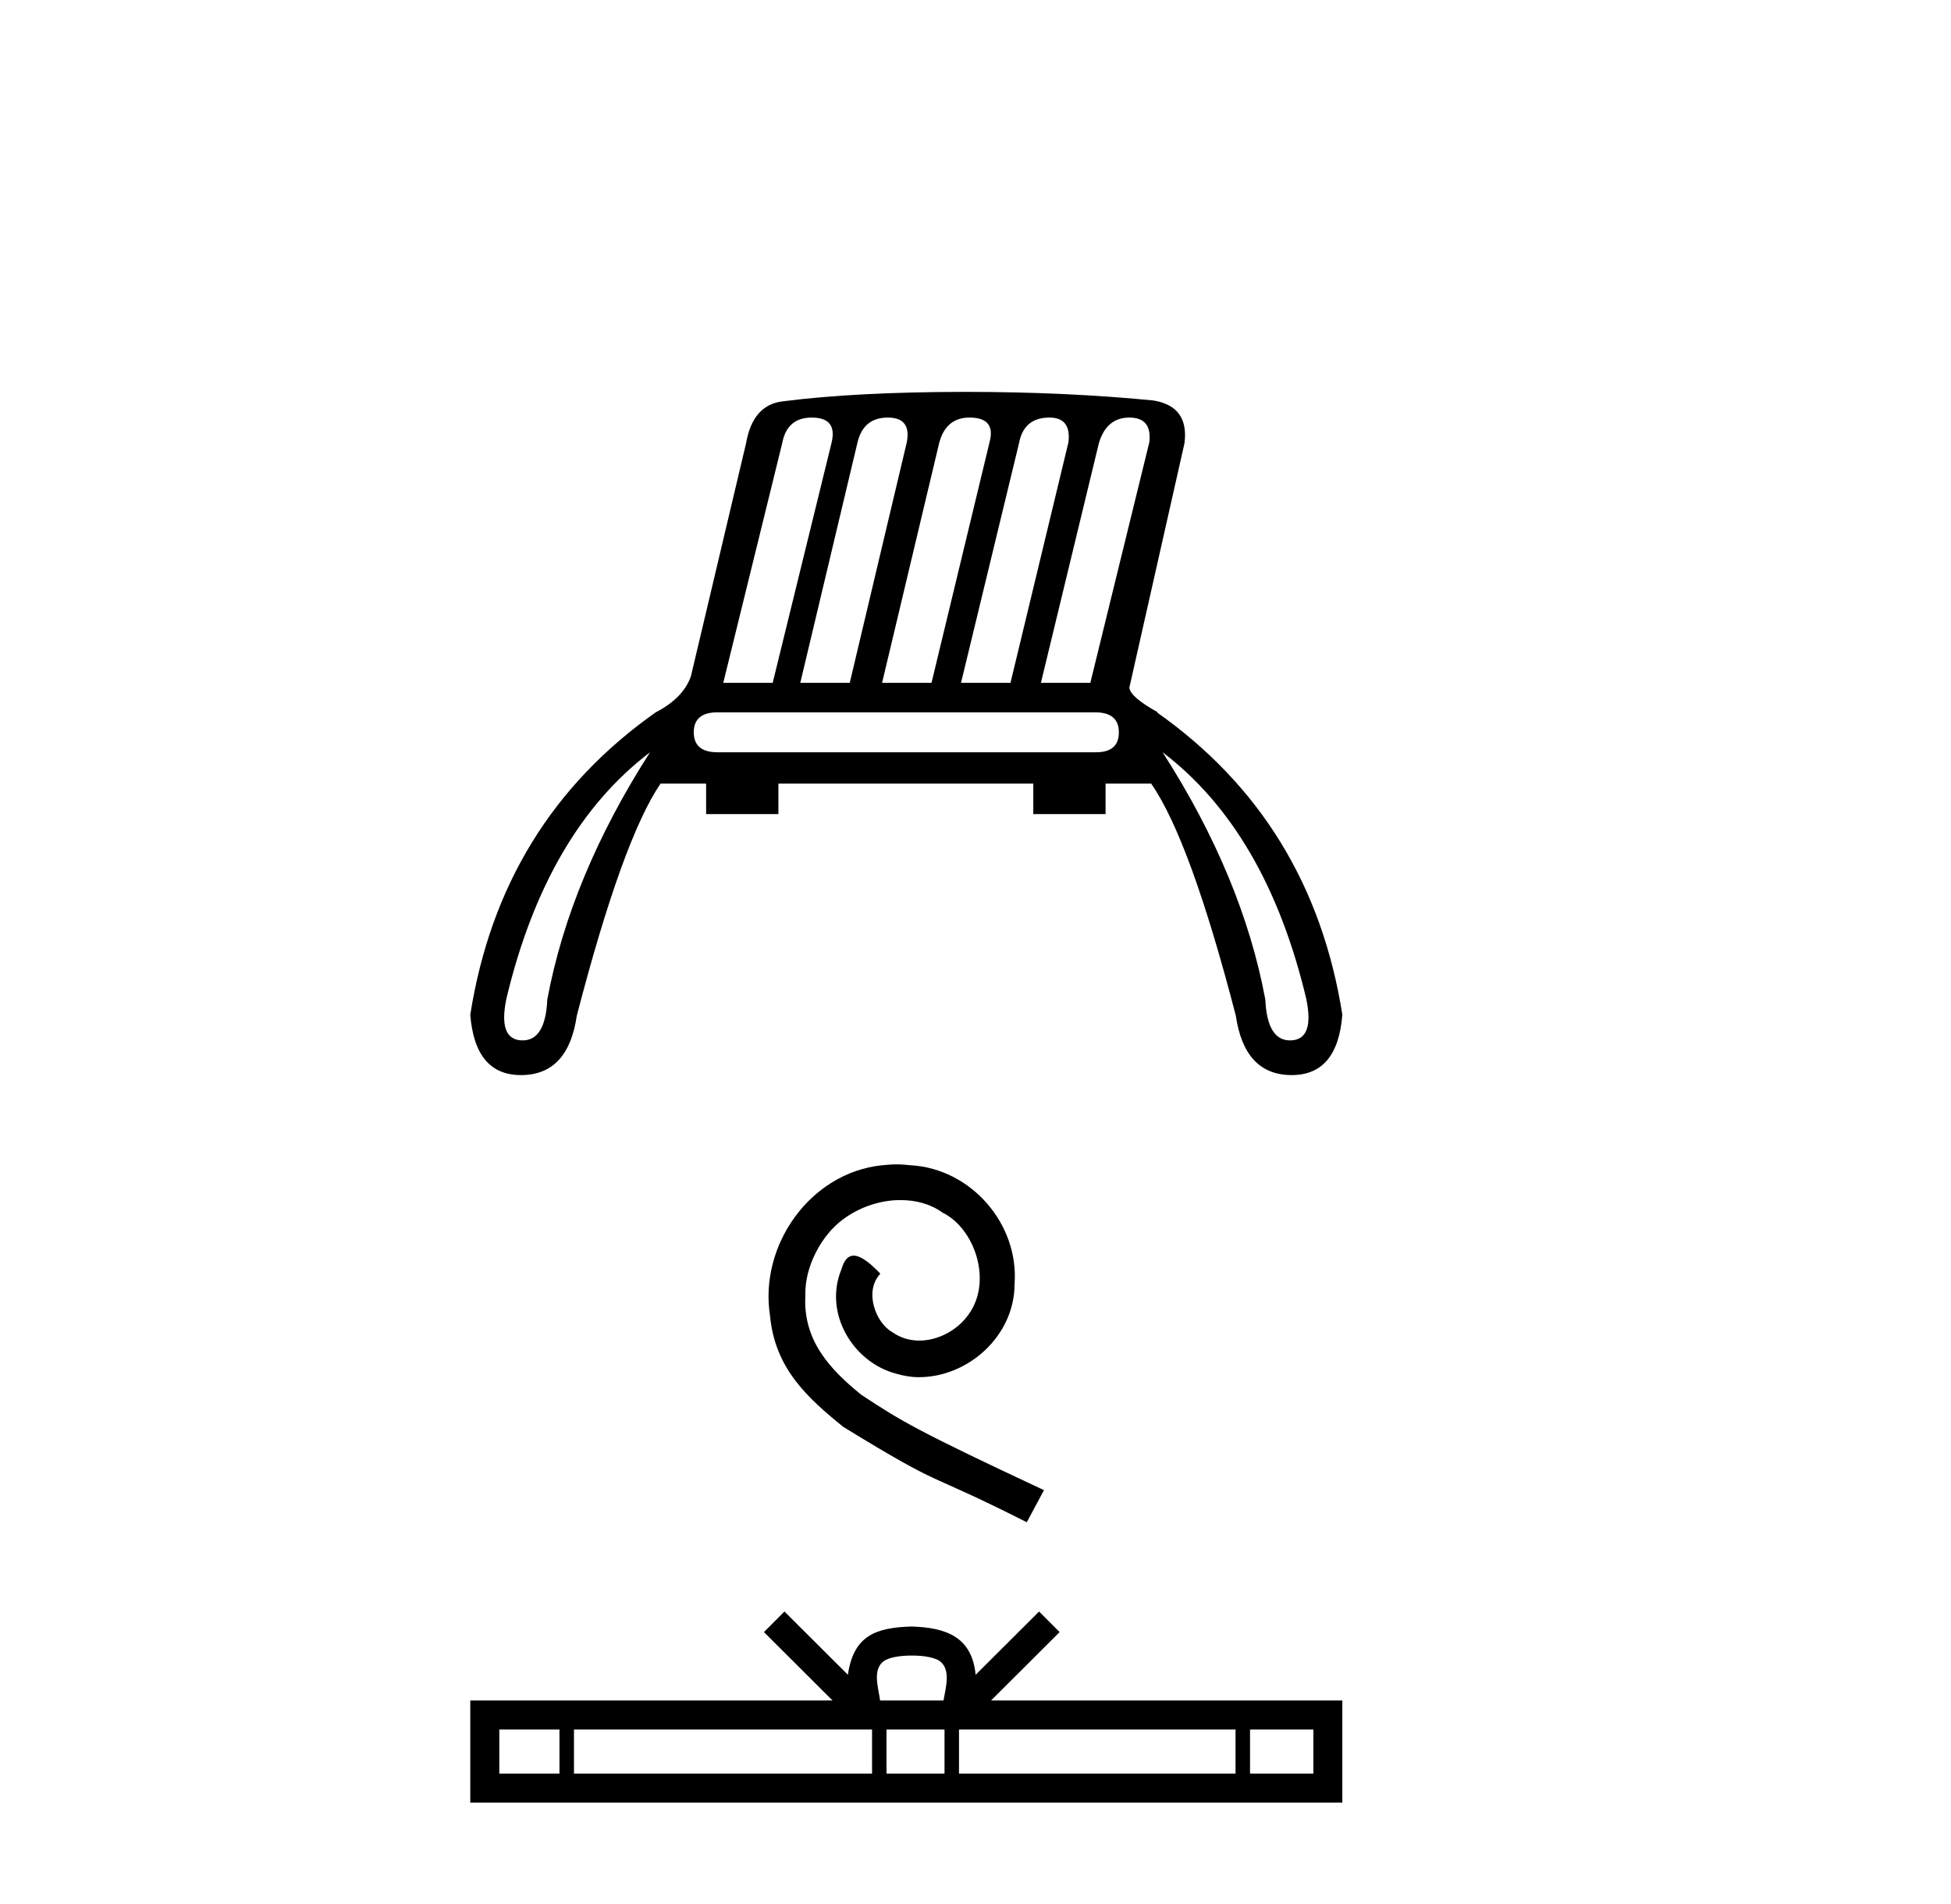 <?xml version='1.0' encoding='UTF-8' standalone='yes'?><svg xmlns='http://www.w3.org/2000/svg' xmlns:xlink='http://www.w3.org/1999/xlink' width='42.0' height='41.0' ><path d='M 17.474 8.99 Q 18.027 8.99 17.904 9.522 L 16.634 14.701 L 15.57 14.701 L 16.839 9.542 Q 16.942 8.99 17.474 8.99 ZM 19.112 8.99 Q 19.623 8.99 19.521 9.522 L 18.293 14.701 L 17.228 14.701 L 18.456 9.542 Q 18.579 8.99 19.112 8.99 ZM 20.872 8.99 Q 21.445 8.99 21.302 9.522 L 20.053 14.701 L 18.989 14.701 L 20.217 9.542 Q 20.36 8.99 20.872 8.99 ZM 22.592 8.99 Q 23.063 8.99 23.001 9.522 L 21.753 14.701 L 20.688 14.701 L 21.937 9.542 Q 22.039 8.99 22.592 8.99 ZM 24.312 8.99 Q 24.803 8.99 24.742 9.522 L 23.472 14.701 L 22.408 14.701 L 23.656 9.542 Q 23.82 8.99 24.312 8.99 ZM 23.575 15.336 Q 24.086 15.336 24.086 15.766 Q 24.086 16.196 23.595 16.196 L 15.447 16.196 Q 14.935 16.196 14.935 15.766 Q 14.935 15.336 15.447 15.336 ZM 13.993 16.196 Q 12.274 18.878 11.782 21.519 Q 11.742 22.399 11.252 22.399 Q 11.241 22.399 11.23 22.399 Q 10.718 22.379 10.902 21.498 Q 11.762 17.895 13.993 16.196 ZM 25.028 16.196 Q 27.26 17.895 28.119 21.498 Q 28.304 22.379 27.792 22.399 Q 27.781 22.399 27.769 22.399 Q 27.279 22.399 27.239 21.519 Q 26.748 18.878 25.028 16.196 ZM 20.79 8.437 Q 18.436 8.437 16.839 8.642 Q 16.204 8.723 16.061 9.542 L 14.874 14.558 Q 14.71 15.029 14.116 15.336 Q 10.779 17.69 10.124 21.846 Q 10.226 23.146 11.214 23.146 Q 11.222 23.146 11.23 23.146 Q 12.233 23.136 12.417 21.867 Q 13.4 18.079 14.219 16.871 L 15.201 16.871 L 15.201 17.527 L 16.757 17.527 L 16.757 16.871 L 22.244 16.871 L 22.244 17.527 L 23.8 17.527 L 23.8 16.871 L 24.782 16.871 Q 25.622 18.079 26.604 21.867 Q 26.789 23.136 27.792 23.146 Q 27.8 23.146 27.807 23.146 Q 28.796 23.146 28.897 21.846 Q 28.242 17.69 24.905 15.336 L 24.926 15.336 Q 24.332 15.008 24.312 14.804 L 25.499 9.542 Q 25.601 8.744 24.823 8.621 Q 22.94 8.437 20.79 8.437 Z' style='fill:#000000;stroke:none' /><path d='M 19.302 25.068 C 19.195 25.068 19.088 25.078 18.981 25.088 C 17.434 25.253 16.335 26.819 16.578 28.337 C 16.685 29.465 17.386 30.098 18.154 30.72 C 20.44 32.121 19.798 31.606 22.104 32.773 L 22.474 32.082 C 19.73 30.798 19.399 30.594 18.543 30.03 C 17.843 29.465 17.288 28.843 17.337 27.899 C 17.317 27.247 17.707 26.576 18.144 26.255 C 18.495 25.992 18.942 25.837 19.38 25.837 C 19.711 25.837 20.022 25.915 20.294 26.109 C 20.985 26.45 21.365 27.578 20.859 28.288 C 20.625 28.629 20.207 28.862 19.789 28.862 C 19.584 28.862 19.38 28.804 19.205 28.677 C 18.855 28.483 18.592 27.802 18.952 27.422 C 18.786 27.247 18.553 27.033 18.378 27.033 C 18.261 27.033 18.174 27.121 18.115 27.325 C 17.726 28.259 18.349 29.32 19.283 29.572 C 19.448 29.621 19.613 29.65 19.779 29.65 C 20.849 29.65 21.841 28.755 21.841 27.646 C 21.938 26.352 20.907 25.165 19.613 25.088 C 19.516 25.078 19.409 25.068 19.302 25.068 Z' style='fill:#000000;stroke:none' /><path d='M 19.628 35.643 C 19.933 35.643 20.116 35.695 20.211 35.749 C 20.487 35.925 20.355 36.347 20.311 36.611 L 18.946 36.611 C 18.913 36.341 18.764 35.93 19.046 35.749 C 19.141 35.695 19.324 35.643 19.628 35.643 ZM 12.044 37.236 L 12.044 38.184 L 10.749 38.184 L 10.749 37.236 ZM 18.773 37.236 L 18.773 38.184 L 12.356 38.184 L 12.356 37.236 ZM 20.333 37.236 L 20.333 38.184 L 19.084 38.184 L 19.084 37.236 ZM 26.598 37.236 L 26.598 38.184 L 20.645 38.184 L 20.645 37.236 ZM 28.273 37.236 L 28.273 38.184 L 26.91 38.184 L 26.91 37.236 ZM 16.887 34.695 L 16.446 35.138 L 17.923 36.611 L 10.124 36.611 L 10.124 38.809 L 28.897 38.809 L 28.897 36.611 L 21.334 36.611 L 22.811 35.138 L 22.369 34.695 L 21.003 36.057 C 20.922 35.231 20.356 35.042 19.628 35.018 C 18.851 35.039 18.374 35.215 18.253 36.057 L 16.887 34.695 Z' style='fill:#000000;stroke:none' /></svg>